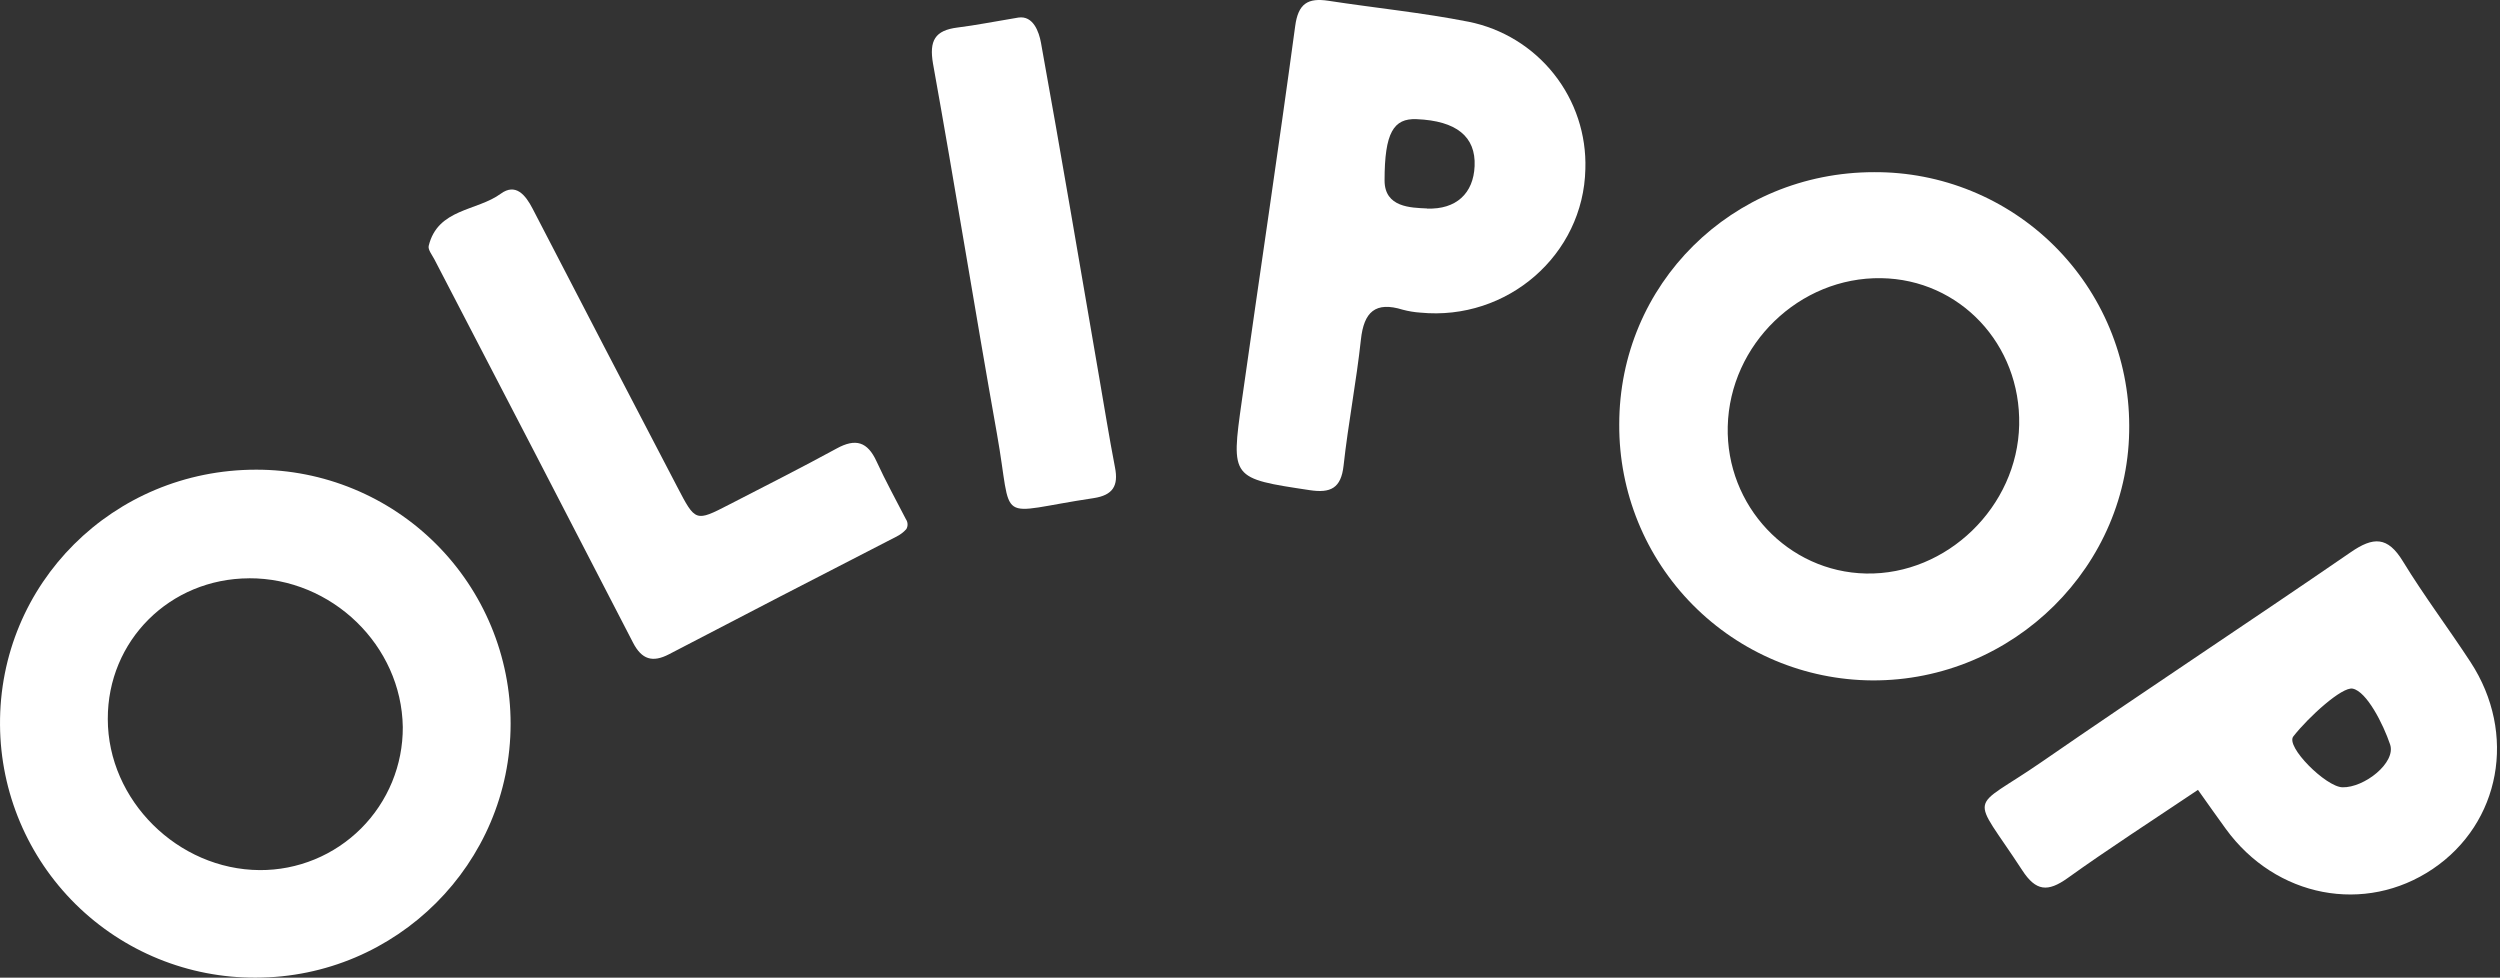 <svg width="179" height="70" viewBox="0 0 179 70" fill="none" xmlns="http://www.w3.org/2000/svg">
<rect x="0" y="0" width="179" height="70" fill="#333333" stroke="none"/>
<path d="M18.34 33.629C20.731 33.626 23.099 34.094 25.309 35.007C27.52 35.919 29.528 37.258 31.22 38.948C32.912 40.637 34.255 42.643 35.171 44.852C36.088 47.06 36.56 49.428 36.56 51.819C36.56 61.835 28.39 69.986 18.32 70C13.493 70.026 8.854 68.136 5.419 64.745C1.984 61.354 0.036 56.739 0.001 51.912C-0.076 41.78 8.103 33.629 18.34 33.629ZM17.836 41.407C12.162 41.426 7.701 45.867 7.718 51.482C7.718 57.298 12.731 62.265 18.598 62.299C19.945 62.306 21.279 62.046 22.525 61.534C23.771 61.022 24.903 60.267 25.856 59.315C26.808 58.362 27.562 57.23 28.075 55.984C28.587 54.739 28.847 53.404 28.84 52.056C28.752 46.212 23.759 41.381 17.825 41.404L17.836 41.407Z" fill="white"/>
<path d="M115.938 30.409C115.923 20.345 124.015 12.332 134.184 12.327C136.575 12.314 138.945 12.773 141.158 13.678C143.372 14.582 145.385 15.915 147.082 17.599C148.779 19.284 150.127 21.287 151.048 23.493C151.97 25.699 152.447 28.066 152.452 30.457C152.526 40.487 144.183 48.765 134.056 48.717C129.227 48.689 124.606 46.745 121.208 43.312C117.811 39.88 115.915 35.239 115.938 30.409V30.409ZM134.693 19.917C128.84 19.827 123.851 24.649 123.706 30.536C123.568 36.216 128.022 40.954 133.612 41.064C139.402 41.178 144.457 36.273 144.573 30.417C144.692 24.649 140.32 20.002 134.693 19.917Z" fill="white"/>
<path d="M157.374 56.554C154.094 58.758 151.006 60.745 148.035 62.876C146.62 63.884 145.771 63.819 144.791 62.31C141.061 56.588 140.931 58.187 146.19 54.55C153.517 49.487 160.96 44.596 168.296 39.55C169.932 38.418 170.956 38.395 172.051 40.195C173.56 42.666 175.312 44.987 176.894 47.41C180.231 52.521 179.045 58.931 174.194 62.211C169.343 65.491 162.947 64.274 159.369 59.35C158.747 58.501 158.15 57.641 157.374 56.554ZM167.716 56.37C169.283 56.412 171.57 54.604 171.132 53.305C170.636 51.836 169.456 49.51 168.452 49.306C167.693 49.153 165.293 51.335 164.206 52.724C163.615 53.441 166.535 56.341 167.716 56.37V56.37Z" fill="white"/>
<path d="M113.512 12.103C113.382 18.245 107.925 22.991 101.691 22.383C101.268 22.354 100.849 22.285 100.44 22.176C98.476 21.567 97.652 22.331 97.44 24.324C97.114 27.335 96.531 30.324 96.2 33.338C96.022 34.965 95.261 35.319 93.783 35.096C88.154 34.246 88.123 34.28 88.915 28.694C90.18 19.75 91.525 10.816 92.736 1.864C92.951 0.256 93.642 -0.168 95.108 0.055C98.459 0.57 101.835 0.904 105.155 1.558C107.57 2.044 109.734 3.37 111.264 5.301C112.794 7.231 113.591 9.641 113.512 12.103ZM102.169 14.934C104.263 15.01 105.5 13.847 105.582 11.894C105.676 9.78 104.278 8.648 101.425 8.532C99.783 8.464 99.135 9.491 99.135 12.921C99.135 14.863 101.034 14.871 102.169 14.925V14.934Z" fill="white"/>
<path d="M64.899 37.875C64.553 38.265 64.276 38.376 63.713 38.664C58.43 41.376 53.16 44.102 47.904 46.843C46.723 47.46 45.948 47.22 45.328 46.02C40.602 36.865 35.859 27.714 31.101 18.567C30.937 18.253 30.634 17.88 30.694 17.608C31.339 14.922 34.144 15.126 35.859 13.867C36.92 13.094 37.624 13.951 38.137 14.945C41.575 21.59 45.026 28.23 48.492 34.863C49.794 37.362 49.797 37.371 52.206 36.129C54.781 34.801 57.37 33.496 59.909 32.11C61.267 31.365 62.117 31.628 62.762 33.038C63.407 34.447 64.157 35.797 64.862 37.173C64.933 37.275 64.974 37.394 64.981 37.519C64.987 37.642 64.959 37.766 64.899 37.875V37.875Z" fill="white"/>
<path d="M72.914 1.258C73.989 1.097 74.394 2.305 74.53 3.041C75.976 11.025 77.323 19.02 78.702 27.015C79.075 29.169 79.421 31.326 79.834 33.471C80.094 34.787 79.678 35.452 78.317 35.664C71.108 36.734 72.572 37.716 71.377 31.037C69.806 22.221 68.391 13.377 66.804 4.561C66.521 2.905 66.94 2.175 68.558 1.971C69.962 1.793 70.899 1.592 72.914 1.258Z" fill="white"/>
</svg>
